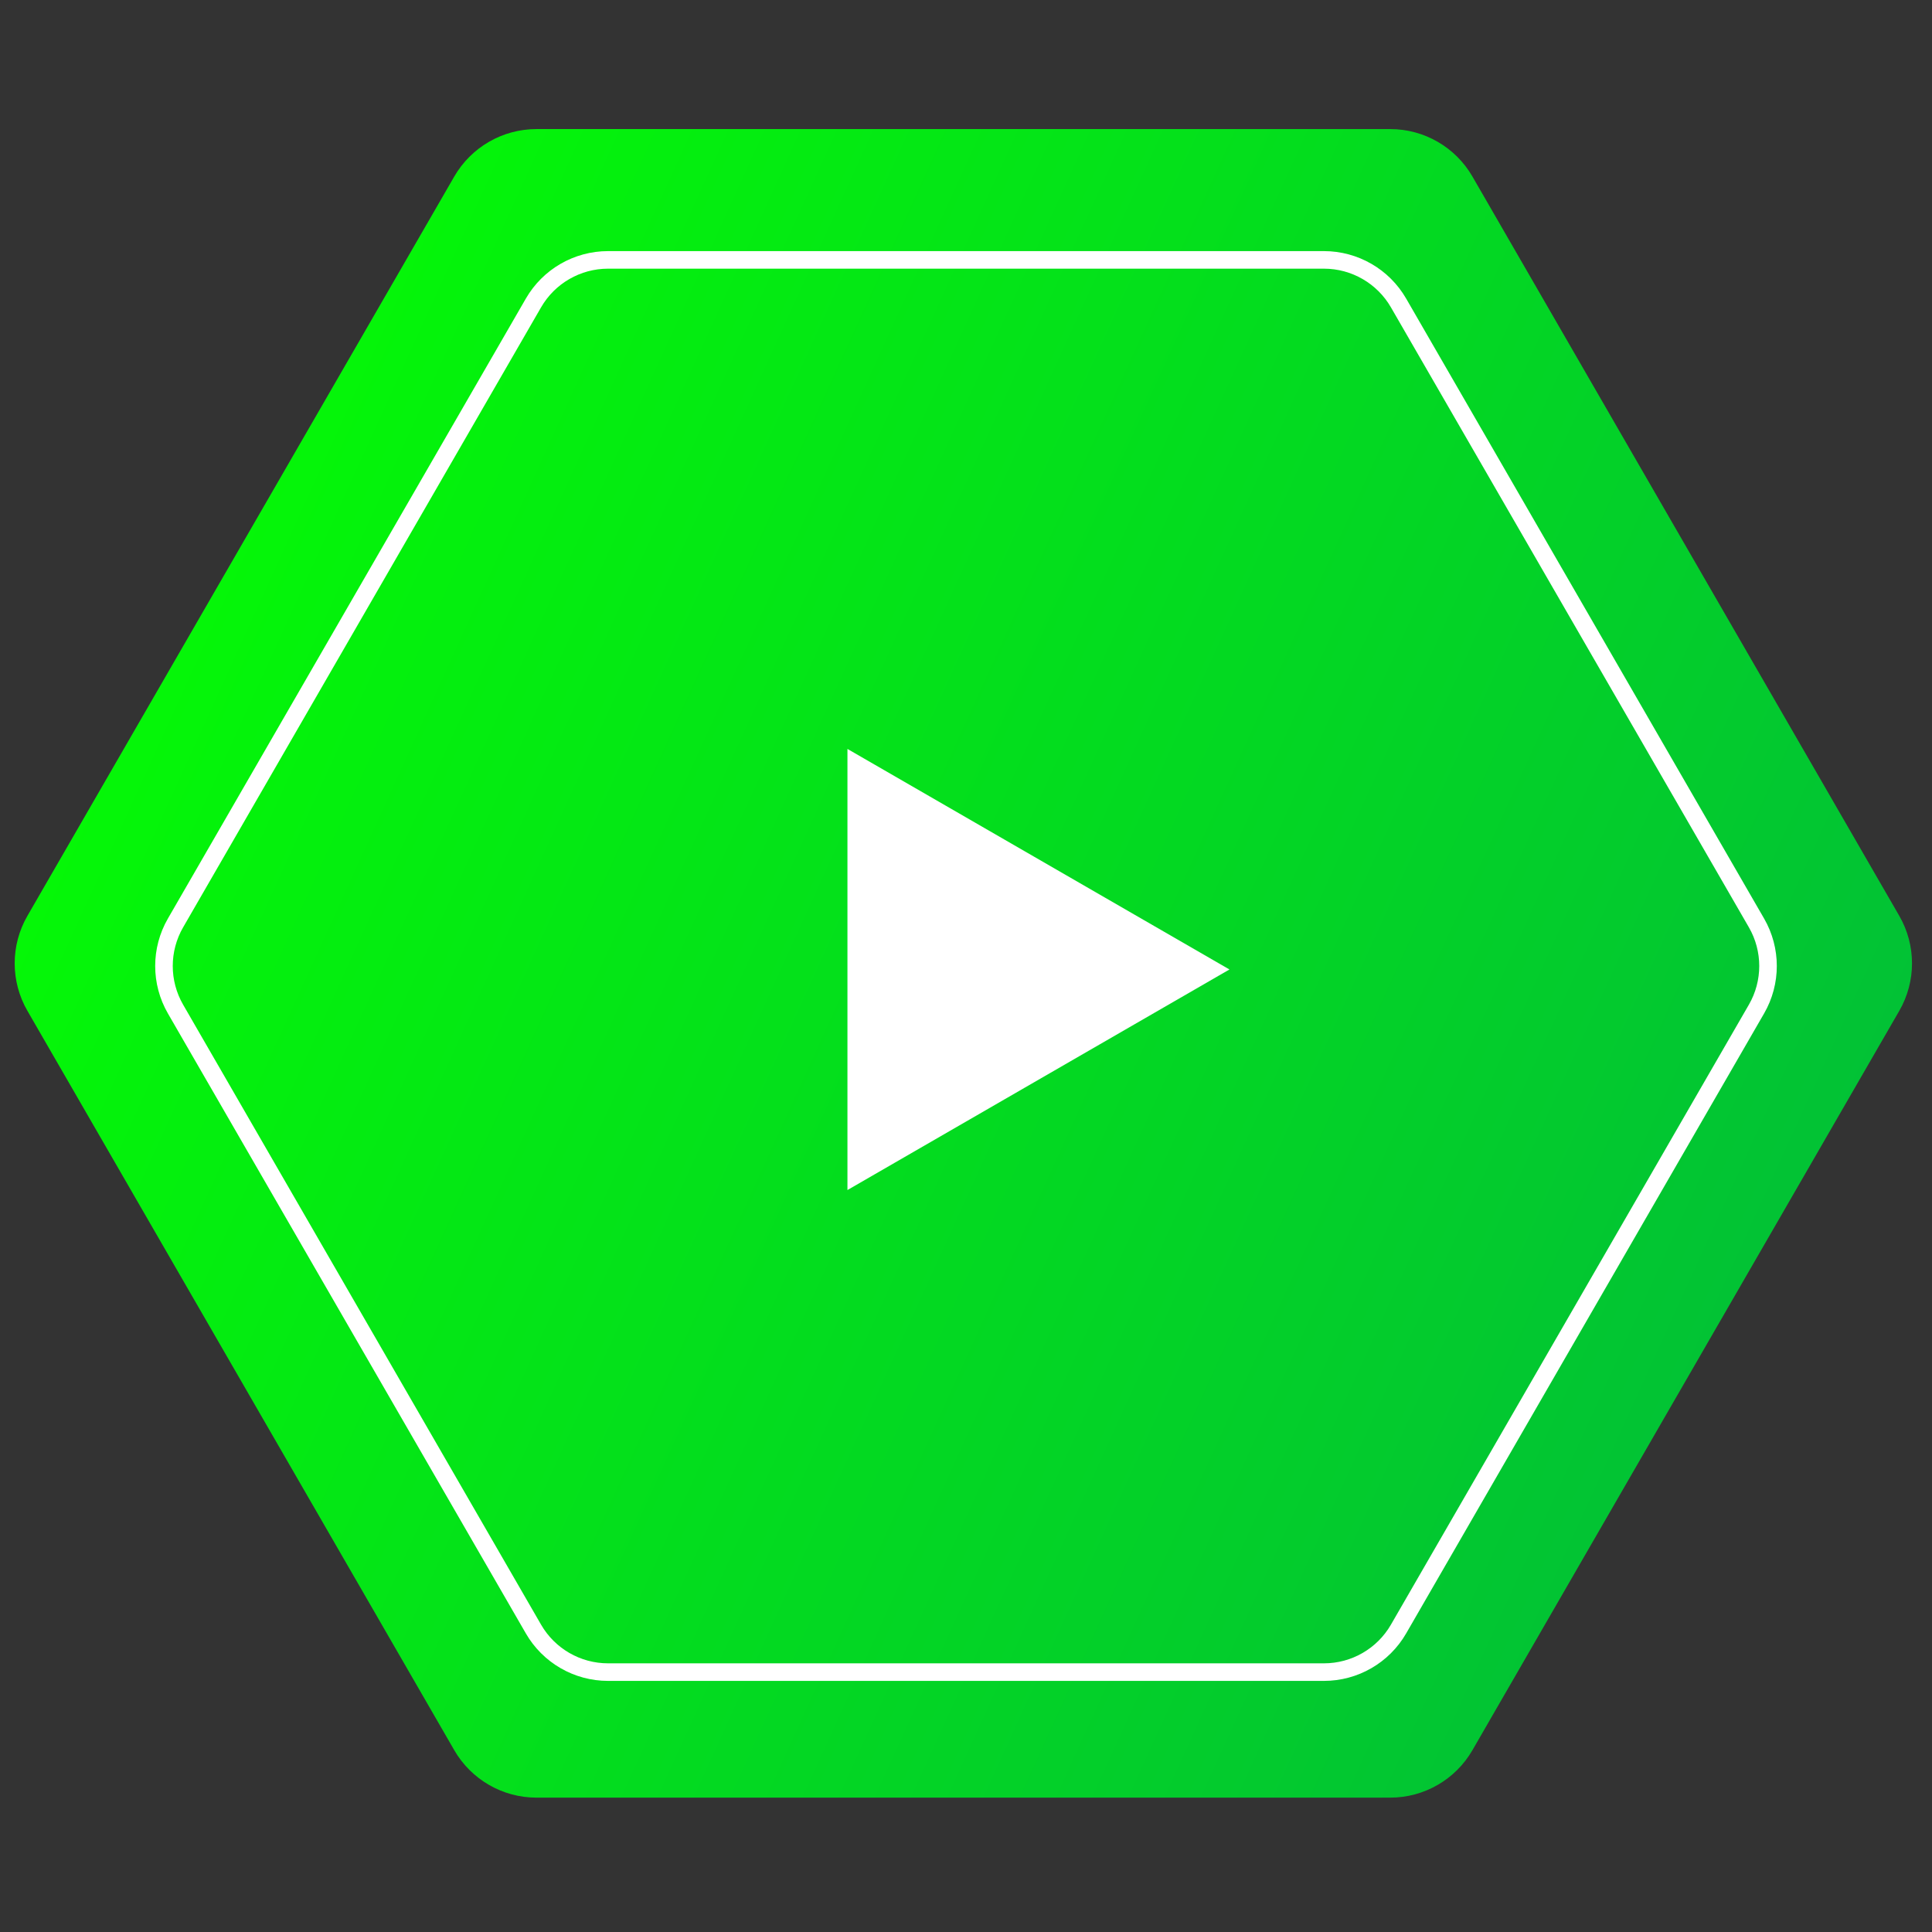 <?xml version="1.0" encoding="UTF-8"?> <svg xmlns="http://www.w3.org/2000/svg" width="110" height="110" viewBox="0 0 110 110" fill="none"><rect x="0" y="0" width="110" height="110" fill="#333333" stroke="none"/> <path d="M1.56 57.551C0.595 55.879 0.595 53.819 1.56 52.147L25.864 10.051C26.83 8.379 28.614 7.349 30.545 7.349H79.153C81.084 7.349 82.868 8.379 83.834 10.051L108.138 52.147C109.103 53.819 109.103 55.879 108.138 57.551L83.834 99.648C82.868 101.32 81.084 102.35 79.153 102.35H30.545C28.614 102.35 26.83 101.32 25.864 99.648L1.56 57.551Z" fill="url(#paint0_linear_480_8)"></path> <path d="M9.993 52.548L30.373 17.249C31.249 15.732 32.868 14.797 34.62 14.797H75.38C77.132 14.797 78.751 15.732 79.627 17.249L100.007 52.548C100.883 54.065 100.883 55.935 100.007 57.452L79.627 92.751C78.751 94.268 77.132 95.203 75.38 95.203H34.62C32.868 95.203 31.249 94.268 30.373 92.751L9.993 57.452C9.117 55.935 9.117 54.065 9.993 52.548Z" stroke="white"></path> <path d="M70 55.198L48.25 67.756V42.641L70 55.198Z" fill="white"></path> <defs> <linearGradient id="paint0_linear_480_8" x1="124.073" y1="235.934" x2="-60.428" y2="151.956" gradientUnits="userSpaceOnUse"> <stop stop-color="#00935E"></stop> <stop offset="1" stop-color="#05FF00"></stop> </linearGradient> </defs> </svg> 